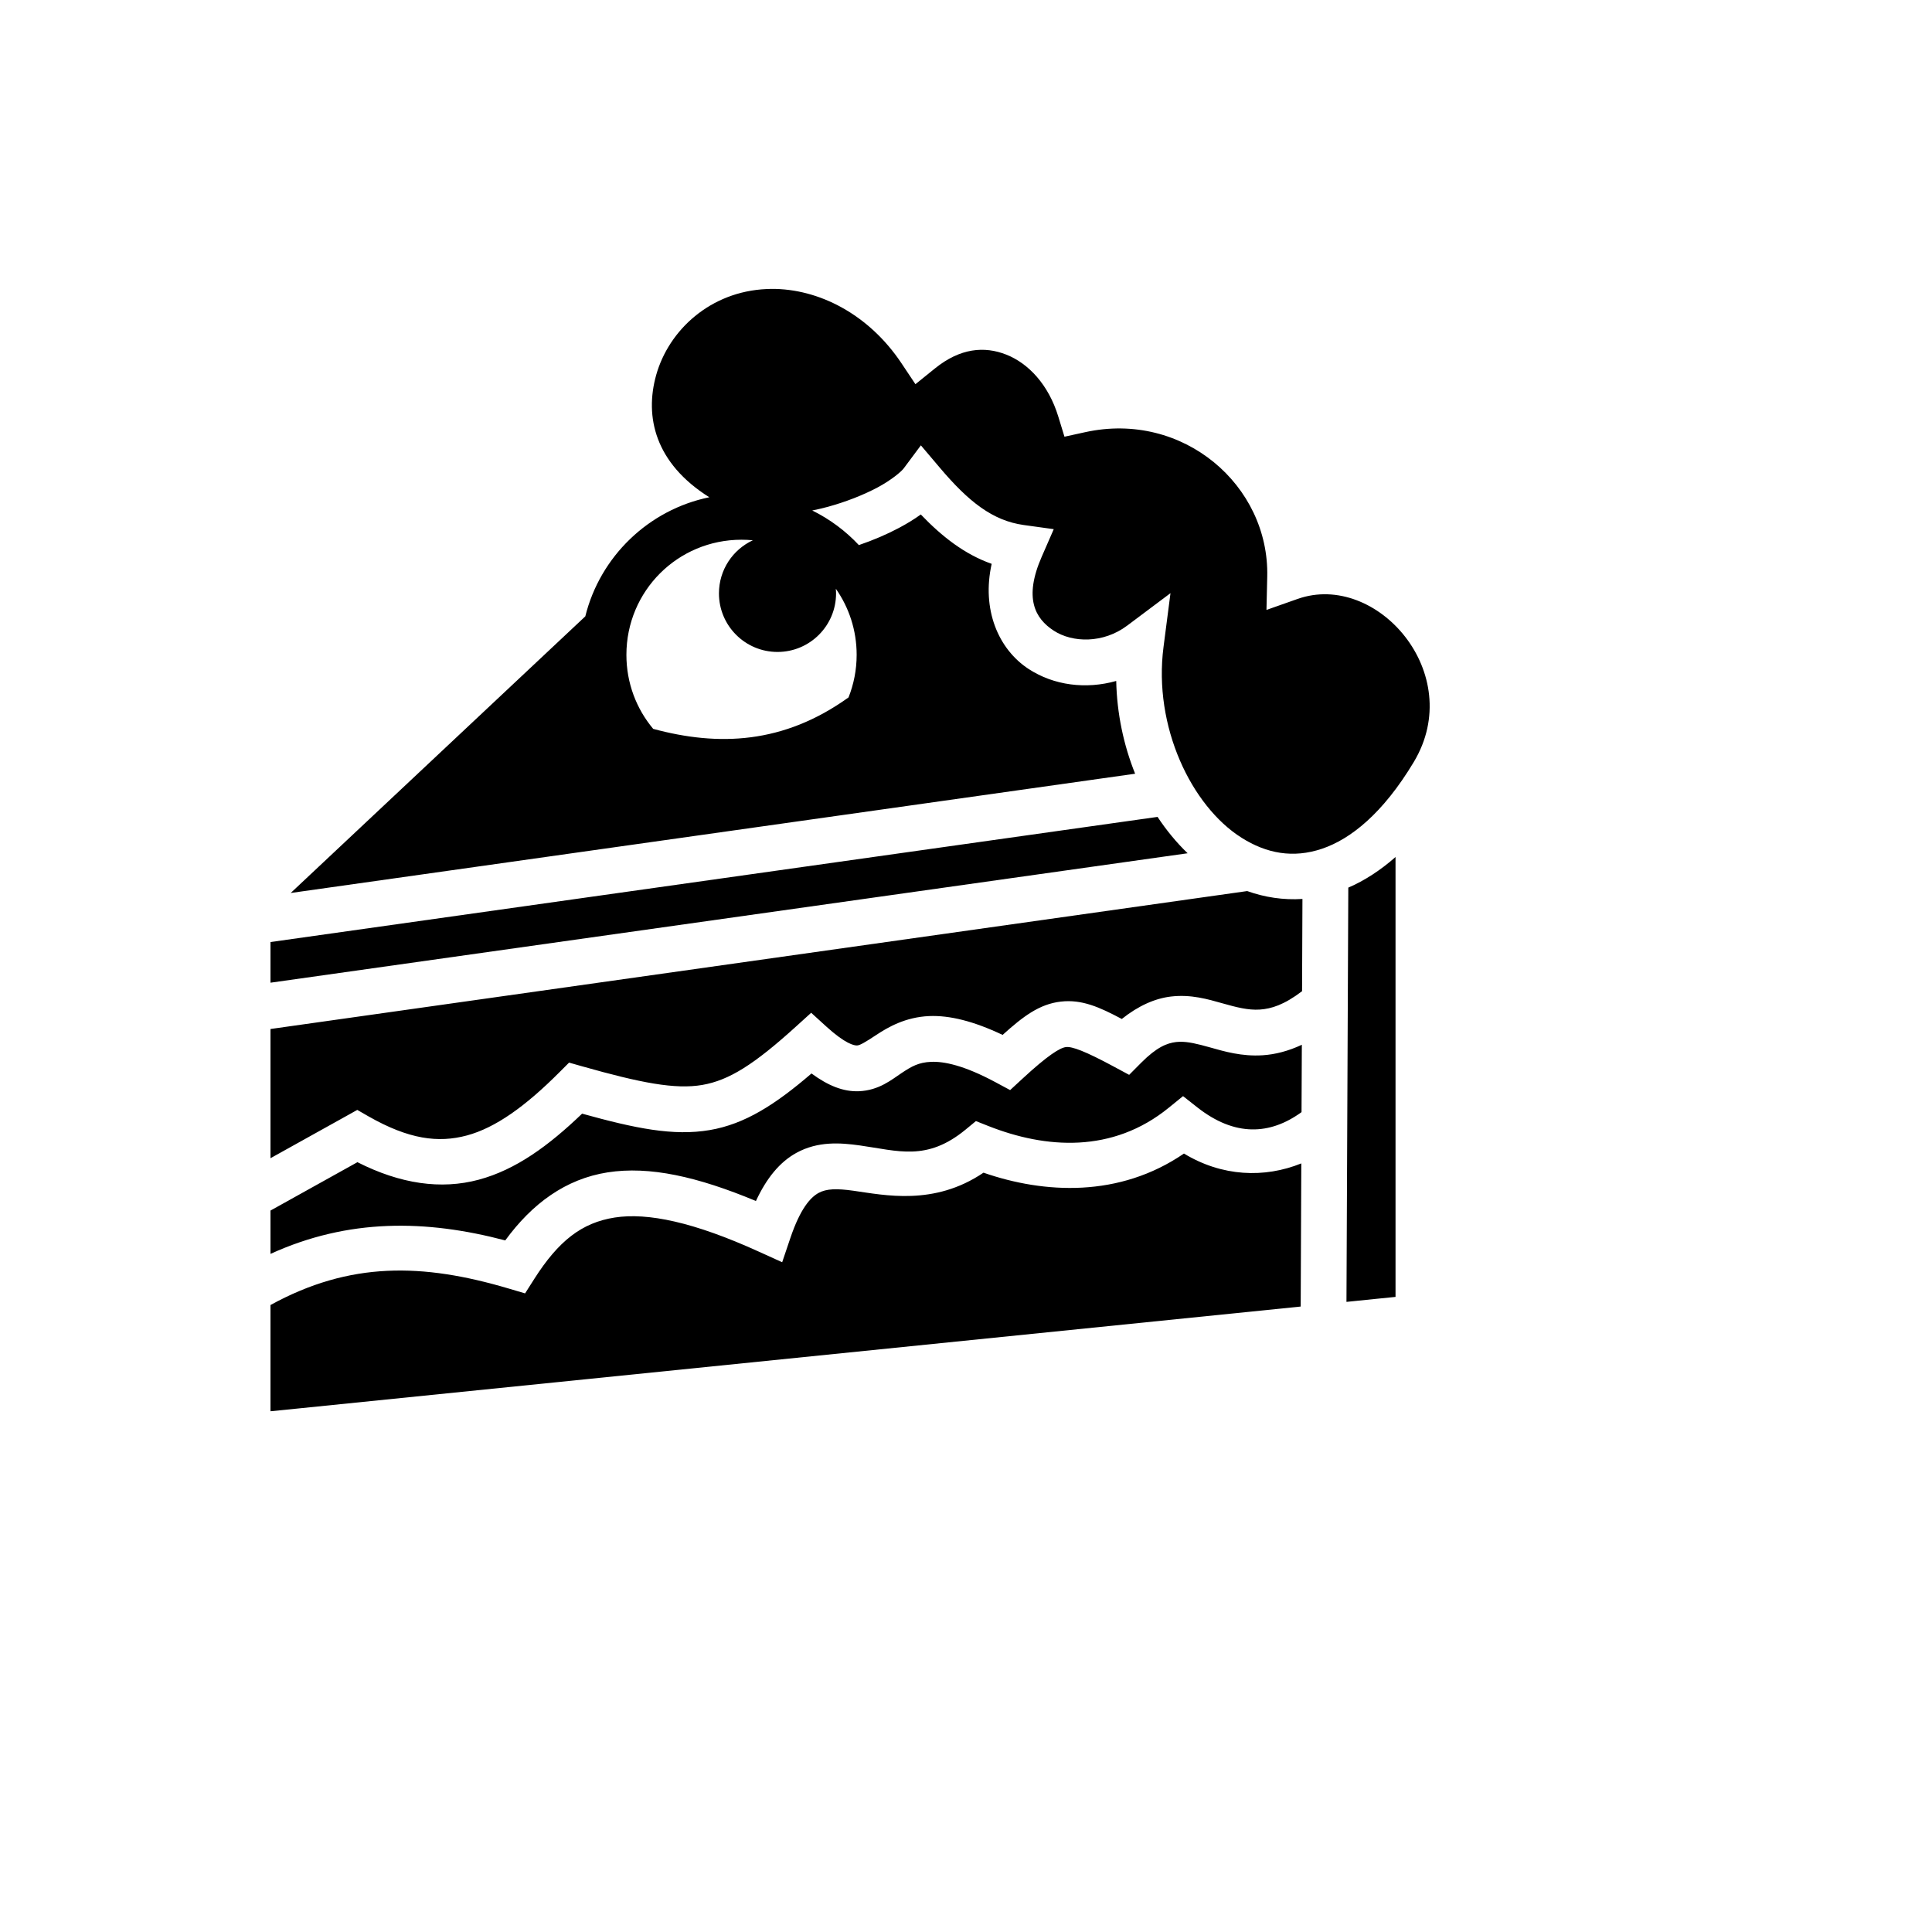 <svg xmlns="http://www.w3.org/2000/svg" version="1.1" xmlns:xlink="http://www.w3.org/1999/xlink" width="100%" height="100%" id="svgWorkerArea" viewBox="-25 -25 625 625" xmlns:idraw="https://idraw.muisca.co" style="background: white;"><defs id="defsdoc"><pattern id="patternBool" x="0" y="0" width="10" height="10" patternUnits="userSpaceOnUse" patternTransform="rotate(35)"><circle cx="5" cy="5" r="4" style="stroke: none;fill: #ff000070;"></circle></pattern></defs><g id="fileImp-666086073" class="cosito"><path id="pathImp-990004624" fill="#000" class="grouped" d="M224.468 68.458C223.971 68.462 223.477 68.486 222.982 68.508 204.824 69.304 191.362 81.769 187.275 96.315 183.475 109.841 186.904 124.833 204.46 135.861 184.822 139.887 169.134 155.034 164.346 174.389 164.346 174.389 69.038 263.88 69.038 263.88 69.038 263.88 342.212 225.3 342.212 225.3 338.499 216.057 336.322 205.844 336.095 195.289 326.291 198.058 315.939 196.731 307.816 191.451 297.925 185.021 292.511 172.121 295.807 157.402 287.091 154.34 279.711 148.577 272.878 141.431 270.762 142.963 268.443 144.38 265.845 145.765 261.959 147.833 257.566 149.724 252.845 151.336 248.554 146.754 243.447 142.95 237.764 140.143 239.362 139.825 240.95 139.448 242.518 139.029 248.636 137.388 254.399 135.078 258.886 132.69 263.374 130.3 266.588 127.547 267.33 126.549 267.33 126.549 272.901 119.07 272.901 119.07 272.901 119.07 278.943 126.201 278.943 126.201 288.34 137.328 296.127 143.452 306.205 144.846 306.205 144.846 315.888 146.185 315.888 146.185 315.888 146.185 311.976 155.147 311.976 155.147 306.153 168.477 309.82 175.076 315.888 179.019 321.956 182.963 331.868 183.202 339.611 177.41 339.611 177.41 353.65 166.887 353.65 166.887 353.65 166.887 351.397 184.294 351.397 184.294 348.045 210.031 360.416 235.75 376.629 246.001 384.735 251.126 393.317 252.703 402.604 249.591 411.894 246.479 422.353 238.172 432.344 221.536 449.527 192.921 420.359 159.75 394.804 168.744 394.804 168.744 384.701 172.309 384.701 172.31 384.701 172.309 384.949 161.587 384.949 161.587 385.671 132.018 357.743 107.846 326.04 114.812 326.04 114.812 319.354 116.274 319.354 116.274 319.354 116.274 317.349 109.737 317.349 109.737 314.188 99.412 307.683 92.546 300.559 89.729 293.437 86.911 285.623 87.587 277.457 94.186 277.457 94.186 271.142 99.286 271.142 99.286 271.142 99.286 266.636 92.527 266.636 92.527 256.066 76.675 239.869 68.331 224.467 68.458 224.467 68.458 224.468 68.458 224.468 68.458M214.884 149.603C216.125 149.603 217.342 149.66 218.55 149.777 212.068 152.785 207.58 159.344 207.58 166.961 207.58 177.423 216.061 185.904 226.523 185.904 236.985 185.904 245.465 177.423 245.465 166.961 245.465 166.449 245.43 165.951 245.391 165.45 249.63 171.497 252.126 178.857 252.126 186.844 252.126 191.714 251.183 196.358 249.503 200.612 228.435 215.728 207.376 216.482 186.311 210.79 180.895 204.327 177.642 195.988 177.642 186.844 177.642 166.192 194.232 149.602 214.884 149.602 214.884 149.602 214.884 149.603 214.884 149.603M349.466 239.266C349.466 239.266 62.501 279.752 62.501 279.752 62.501 279.752 62.501 292.901 62.501 292.901 62.501 292.901 359.198 251.028 359.198 251.028 355.588 247.557 352.328 243.602 349.467 239.266 349.467 239.266 349.466 239.266 349.466 239.266M426.451 252.241C421.515 256.597 416.405 259.878 411.174 262.146 411.174 262.146 410.58 396.158 410.58 396.158 410.58 396.158 419.791 395.217 419.791 395.217 419.791 395.217 426.452 394.548 426.452 394.548 426.452 394.548 426.452 252.244 426.452 252.244 426.452 252.244 426.451 252.241 426.451 252.241M378.464 263.261C378.464 263.261 62.501 307.882 62.501 307.882 62.501 307.882 62.501 349.68 62.501 349.68 62.501 349.68 86.94 336.086 86.94 336.086 86.94 336.086 90.58 334.055 90.58 334.055 90.58 334.055 94.195 336.135 94.195 336.135 107.25 343.57 116.743 344.811 126.013 342.326 135.284 339.839 144.975 332.902 156.025 321.823 156.025 321.823 159.095 318.752 159.095 318.752 159.095 318.752 163.279 319.941 163.279 319.941 182.307 325.334 193.433 327.478 202.157 325.983 210.879 324.488 218.99 319.324 232.44 307.14 232.44 307.14 237.416 302.631 237.416 302.631 237.416 302.631 242.369 307.14 242.369 307.14 248.513 312.71 251.317 313.241 252.25 313.206 253.181 313.17 254.825 312.221 258.539 309.763 262.253 307.307 267.931 304.019 275.599 303.698 282.164 303.423 289.904 305.314 299.346 309.79 305.982 303.798 311.243 299.813 318.166 299.018 324.974 298.233 330.697 300.807 337.901 304.637 343.229 300.385 348.599 297.995 353.775 297.382 360.32 296.608 365.827 298.27 370.415 299.562 375.002 300.853 378.746 301.844 382.548 301.592 386.237 301.347 390.392 300.091 396.216 295.649 396.216 295.649 396.34 265.81 396.34 265.81 390.175 266.214 384.129 265.281 378.464 263.26 378.464 263.26 378.464 263.261 378.464 263.261M356.648 312.016C356.263 312.026 355.881 312.048 355.509 312.091 352.538 312.442 349.233 313.71 344.168 318.801 344.168 318.8 340.28 322.713 340.28 322.713 340.28 322.713 335.403 320.088 335.403 320.088 325.976 315.004 321.809 313.5 319.853 313.725 317.896 313.95 313.998 316.34 305.664 324.05 305.664 324.05 301.777 327.641 301.777 327.641 301.777 327.641 297.122 325.14 297.122 325.14 286.792 319.578 280.31 318.334 276.222 318.504 272.134 318.675 269.883 319.996 266.714 322.094 263.543 324.192 259.384 327.762 252.822 328.013 247.802 328.203 242.881 326.214 237.519 322.268 225.77 332.371 215.958 338.631 204.659 340.567 192.775 342.603 180.407 340.004 163.308 335.268 152.547 345.588 141.935 353.396 129.853 356.636 117.676 359.903 104.539 358.02 90.63 350.966 90.63 350.966 62.501 366.615 62.501 366.615 62.501 366.615 62.501 380.633 62.501 380.633 87.746 369.119 112.785 369.512 138.446 376.274 147.124 364.389 157.952 356.387 171.578 354.26 185.136 352.144 200.671 355.662 219.541 363.521 223.015 356.052 227.274 350.897 232.641 347.946 239.613 344.111 246.909 344.676 253.119 345.543 265.54 347.278 274.791 350.769 287.342 340.442 287.342 340.442 290.71 337.669 290.71 337.669 290.71 337.669 294.77 339.277 294.77 339.277 313.277 346.575 334.872 348.189 353.109 333.334 353.109 333.334 357.713 329.597 357.713 329.597 357.713 329.597 362.369 333.262 362.369 333.262 374.467 342.759 385.839 342.189 396.045 334.772 396.045 334.772 396.144 312.981 396.144 312.981 391.742 315.045 387.501 316.11 383.517 316.373 376.671 316.827 370.969 315.107 366.406 313.823 362.412 312.699 359.346 311.95 356.649 312.016 356.649 312.016 356.648 312.016 356.648 312.016M358.011 348.17C337.1 362.485 312.849 361.187 293.159 354.36 277.163 365.197 261.102 361.603 251.088 360.204 245.705 359.451 242.359 359.512 239.797 360.922 237.232 362.332 233.941 365.843 230.659 375.557 230.659 375.557 228.034 383.331 228.034 383.331 228.034 383.331 220.555 379.939 220.555 379.939 199.486 370.344 184.496 367.209 173.854 368.87 163.213 370.532 155.682 376.423 147.854 388.705 147.854 388.705 144.859 393.41 144.859 393.41 144.859 393.41 139.51 391.825 139.51 391.825 111.737 383.608 88.283 383.027 62.5 397.174 62.5 397.174 62.5 431.543 62.5 431.543 62.5 431.543 70.646 430.725 70.646 430.725 70.646 430.725 395.771 397.668 395.771 397.668 395.771 397.668 395.969 351.361 395.969 351.361 384.05 356.171 370.355 355.668 358.008 348.168 358.008 348.168 358.011 348.169 358.011 348.17"></path></g></svg>